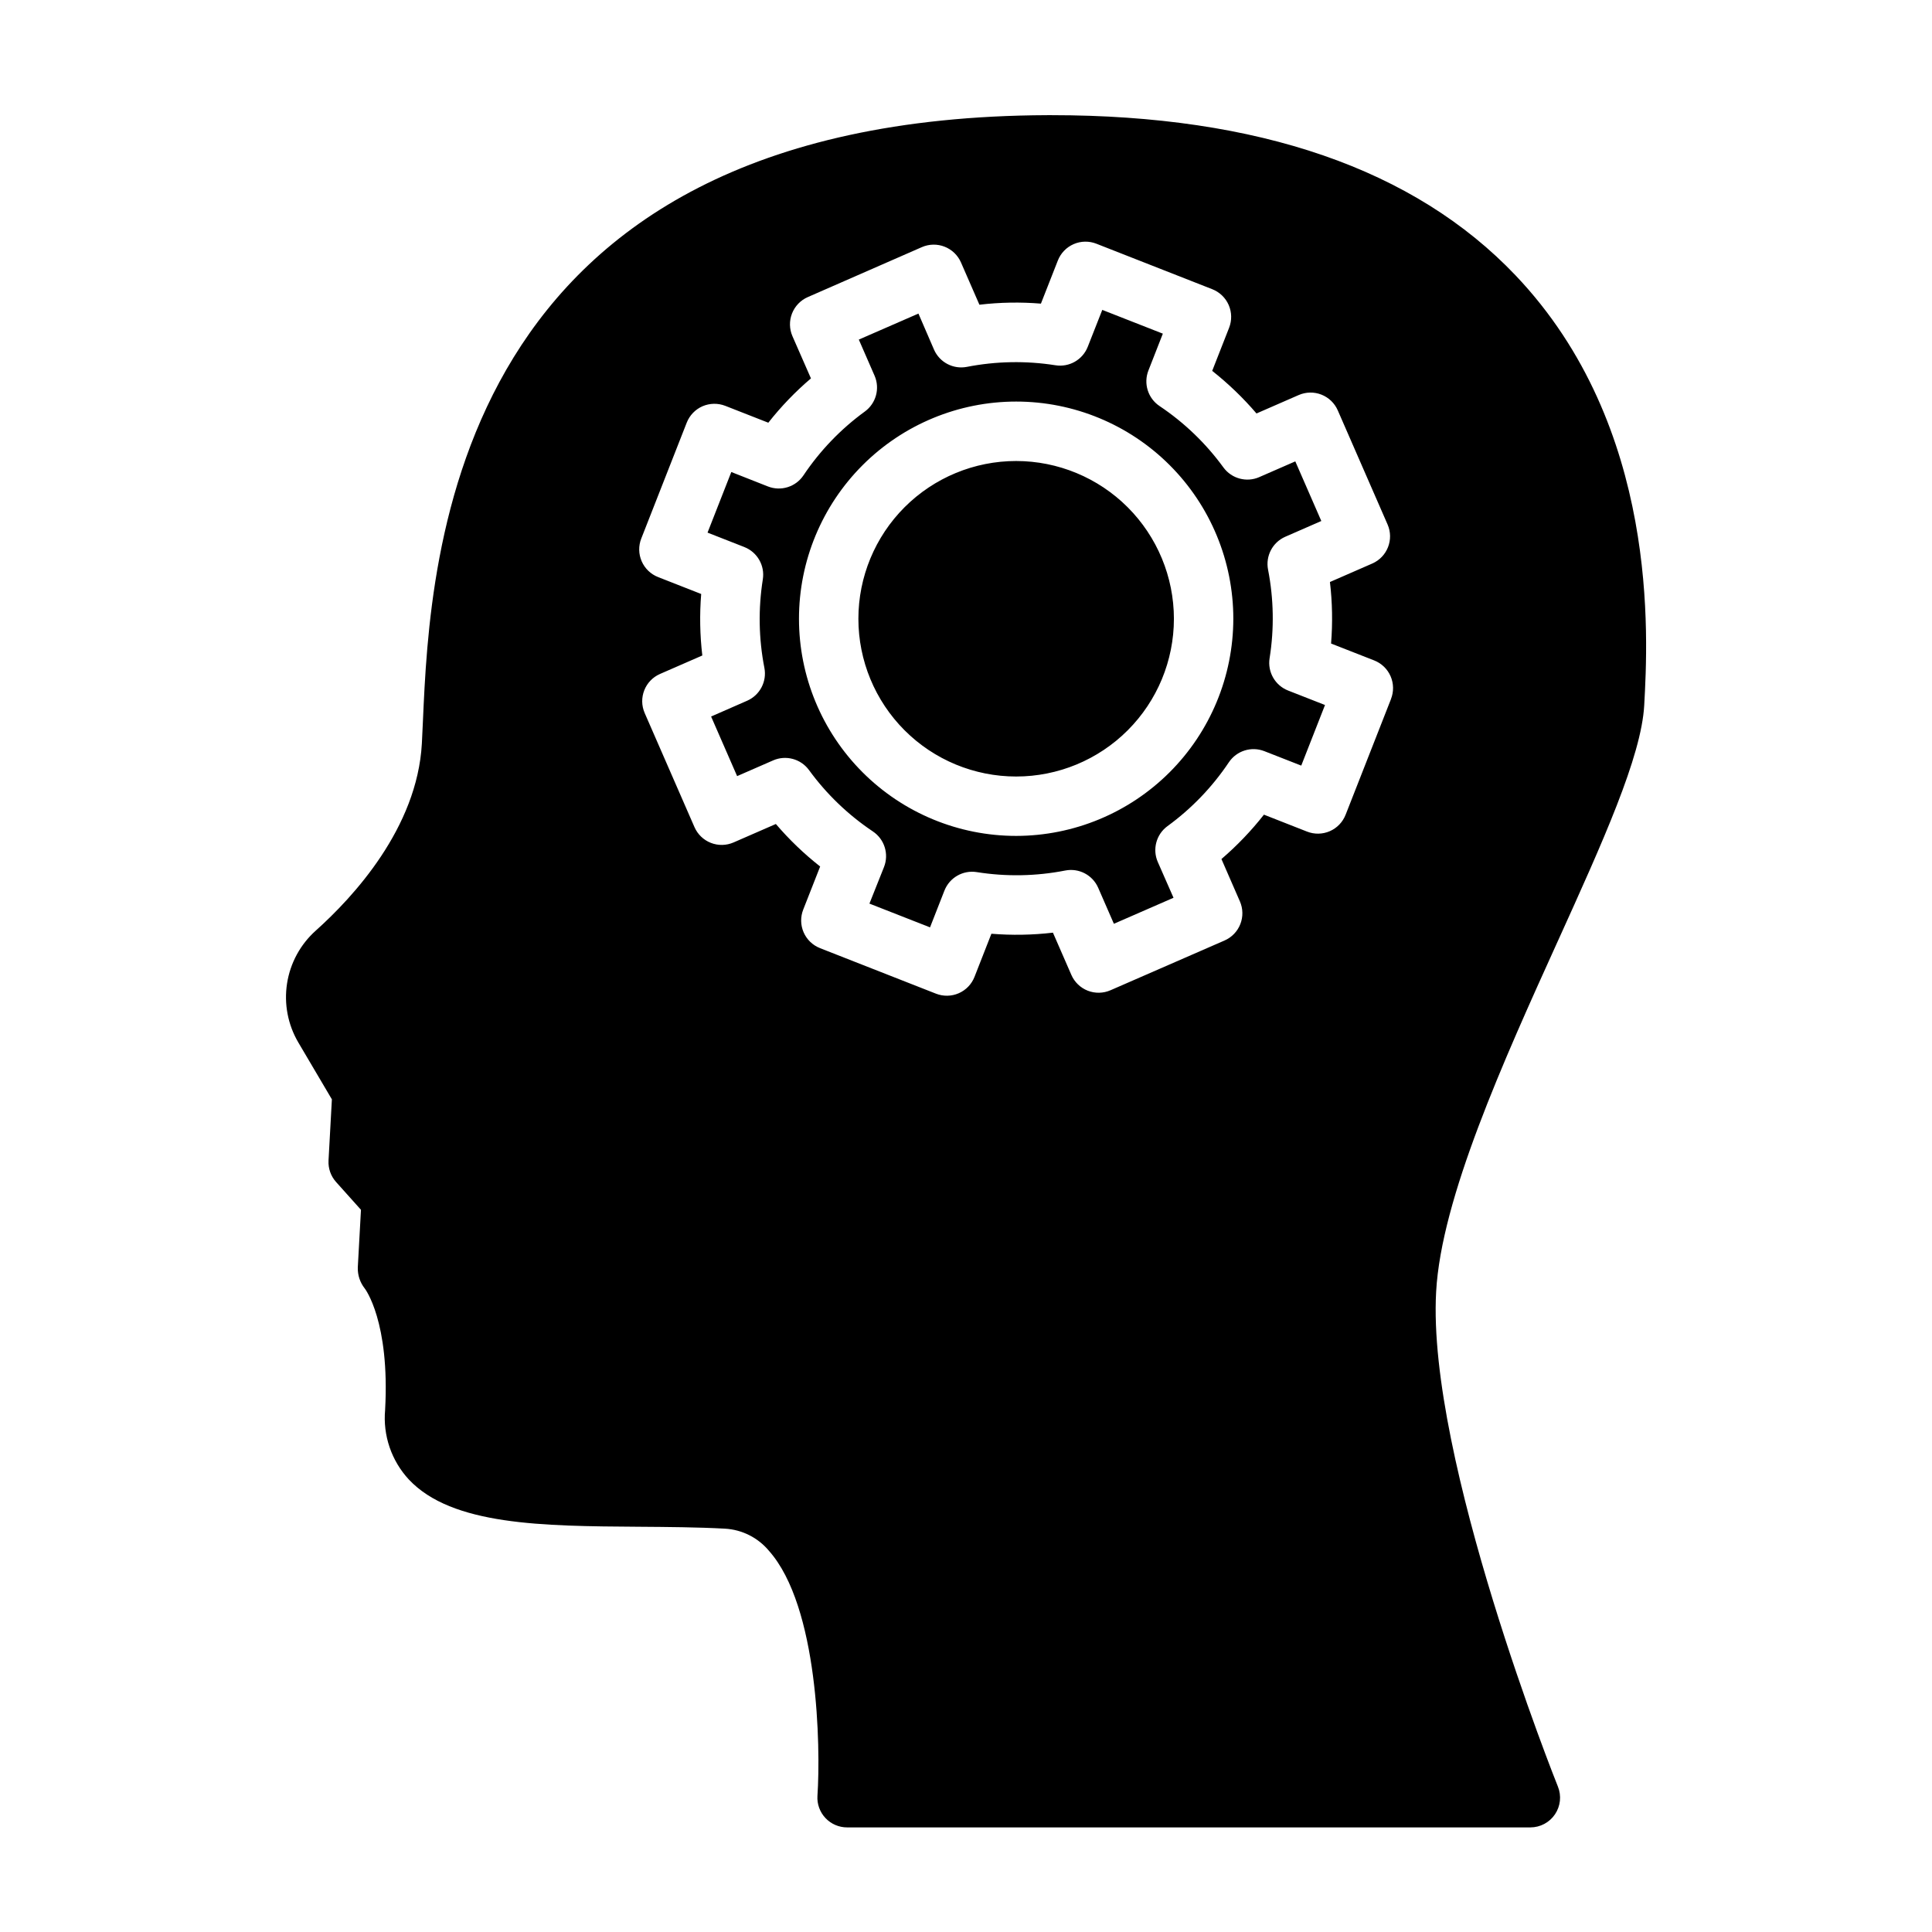<?xml version="1.0" encoding="UTF-8"?>
<!-- Uploaded to: ICON Repo, www.iconrepo.com, Generator: ICON Repo Mixer Tools -->
<svg fill="#000000" width="800px" height="800px" version="1.1" viewBox="144 144 512 512" xmlns="http://www.w3.org/2000/svg">
 <path d="m480.46 318.41c1.238-7.785 1.094-15.727-0.414-23.461-0.699-3.613 1.199-7.231 4.57-8.707l9.547-4.172-6.894-15.801-9.539 4.164v0.004c-3.379 1.48-7.328 0.414-9.508-2.559-4.644-6.371-10.367-11.879-16.918-16.266-3.09-2.059-4.316-5.992-2.953-9.445l3.816-9.746-16.051-6.297-3.848 9.777c-1.352 3.445-4.918 5.481-8.57 4.894-7.785-1.227-15.719-1.082-23.453 0.426-3.621 0.707-7.246-1.191-8.723-4.574l-4.125-9.547-15.801 6.894 4.164 9.547 0.004 0.004c1.477 3.379 0.41 7.332-2.566 9.508-6.371 4.637-11.871 10.359-16.258 16.902-2.059 3.086-5.996 4.316-9.445 2.953l-9.691-3.82-6.297 16.059 9.754 3.824v0.004c3.441 1.352 5.477 4.914 4.894 8.562-1.234 7.785-1.094 15.727 0.418 23.461 0.699 3.617-1.203 7.231-4.582 8.707l-9.539 4.18 6.894 15.793 9.539-4.164 0.004-0.004c3.379-1.477 7.332-0.41 9.508 2.566 4.641 6.371 10.367 11.871 16.918 16.258 3.086 2.059 4.316 5.992 2.953 9.445l-3.859 9.684 16.059 6.297 3.816-9.746h0.004c1.352-3.445 4.918-5.481 8.57-4.898 7.781 1.238 15.719 1.094 23.453-0.422 3.617-0.707 7.242 1.191 8.719 4.57l4.164 9.547 15.801-6.894-4.164-9.477c-1.477-3.379-0.41-7.332 2.566-9.508 6.367-4.637 11.871-10.359 16.254-16.902 2.062-3.086 5.996-4.316 9.449-2.953l9.746 3.816 6.297-16.059-9.754-3.824c-3.469-1.344-5.523-4.93-4.93-8.602zm-67.172 47.113c-15.262 0-29.902-6.062-40.695-16.859-10.793-10.793-16.855-25.434-16.855-40.695 0-15.266 6.066-29.902 16.859-40.695 10.793-10.793 25.434-16.855 40.699-16.855 15.262 0 29.902 6.066 40.695 16.863 10.789 10.793 16.852 25.434 16.852 40.699-0.02 15.258-6.086 29.883-16.875 40.672-10.793 10.789-25.422 16.855-40.68 16.871zm143.58 27.82c11.863-26.184 22.113-48.805 22.867-62.434 1-18.246 4.062-73.762-34.047-113.88-26.812-28.23-68.188-42.508-122.98-42.508h-1.164c-158.39 0.59-163.54 116.91-165.47 160.7l-0.277 5.832c-1.234 22.363-18.16 40.66-28.141 49.594-4.062 3.644-6.742 8.578-7.582 13.973-0.84 5.391 0.207 10.91 2.969 15.617l8.91 15.105-0.891 16.207h0.004c-0.117 2.086 0.598 4.129 1.988 5.684l6.606 7.375-0.844 15.336h0.004c-0.051 1.996 0.602 3.949 1.84 5.512 0.07 0.078 6.691 8.73 5.398 32.172h0.004c-0.617 6.773 1.672 13.484 6.297 18.469 11.43 12.164 35.426 12.336 60.891 12.508 7.644 0.055 15.547 0.109 22.828 0.504 4.566 0.246 8.82 2.391 11.738 5.914 13.066 14.77 13.68 51.852 12.816 64.906l-0.004-0.004c-0.133 2.172 0.641 4.301 2.133 5.883 1.492 1.582 3.574 2.477 5.75 2.473h181.05c2.617 0 5.059-1.301 6.523-3.465 1.465-2.168 1.758-4.918 0.781-7.344-0.355-0.867-34.754-86.93-32.273-131.14 1.352-24.711 17.766-60.984 32.273-92.992zm-44.223-64.125-12.043 30.699h-0.004c-0.762 1.953-2.269 3.519-4.188 4.356-1.922 0.836-4.098 0.871-6.043 0.102l-11.406-4.481h-0.004c-3.359 4.281-7.133 8.219-11.262 11.762l4.887 11.211v-0.004c0.84 1.918 0.883 4.086 0.121 6.031-0.762 1.945-2.266 3.512-4.184 4.348l-30.23 13.188 0.004-0.004c-1.914 0.836-4.082 0.879-6.027 0.117-1.941-0.762-3.504-2.266-4.34-4.18l-4.887-11.203-0.004 0.004c-5.41 0.633-10.871 0.73-16.301 0.289l-4.473 11.414c-0.762 1.953-2.269 3.519-4.191 4.356-1.922 0.836-4.094 0.871-6.043 0.102l-30.699-12.051v-0.004c-1.953-0.762-3.519-2.269-4.356-4.188-0.836-1.922-0.871-4.098-0.102-6.043l4.481-11.406c-4.273-3.359-8.207-7.133-11.738-11.266l-11.203 4.887c-1.91 0.836-4.078 0.879-6.023 0.117s-3.508-2.266-4.344-4.18l-13.195-30.23 0.004 0.004c-1.738-3.984 0.082-8.621 4.062-10.359l11.211-4.894-0.004-0.004c-0.637-5.406-0.738-10.867-0.297-16.293l-11.414-4.481c-1.953-0.762-3.519-2.269-4.356-4.191-0.836-1.918-0.875-4.094-0.102-6.043l12.043-30.699c0.766-1.941 2.269-3.504 4.18-4.34 1.918-0.824 4.086-0.863 6.031-0.109l11.406 4.473c3.367-4.281 7.152-8.215 11.297-11.746l-4.894-11.168c-0.84-1.914-0.883-4.086-0.121-6.031 0.762-1.945 2.266-3.512 4.18-4.348l30.23-13.238c1.914-0.836 4.082-0.879 6.023-0.117 1.945 0.762 3.508 2.266 4.344 4.18l4.887 11.203 0.004-0.004c5.406-0.641 10.867-0.738 16.293-0.289l4.481-11.414c0.762-1.953 2.269-3.519 4.191-4.356 1.918-0.836 4.094-0.871 6.043-0.102l30.699 12.051c1.949 0.766 3.516 2.273 4.352 4.195 0.832 1.918 0.867 4.094 0.098 6.039l-4.473 11.406c4.269 3.371 8.203 7.152 11.738 11.289l11.176-4.879c1.914-0.836 4.082-0.879 6.027-0.117 1.945 0.762 3.504 2.266 4.34 4.18l13.195 30.23v-0.004c1.738 3.984-0.082 8.621-4.062 10.359l-11.211 4.894v0.004c0.641 5.41 0.738 10.871 0.301 16.301l11.414 4.473c1.953 0.762 3.519 2.269 4.356 4.191 0.836 1.918 0.871 4.094 0.102 6.043zm-57.547-21.238c0 11.086-4.402 21.719-12.246 29.562-7.84 7.84-18.473 12.242-29.562 12.242-11.086 0-21.723-4.402-29.562-12.242-7.84-7.844-12.246-18.477-12.246-29.562 0-11.09 4.406-21.723 12.246-29.566 7.84-7.84 18.477-12.242 29.562-12.242 11.086 0.008 21.715 4.418 29.555 12.254 7.836 7.84 12.246 18.469 12.254 29.555z"/>
</svg>